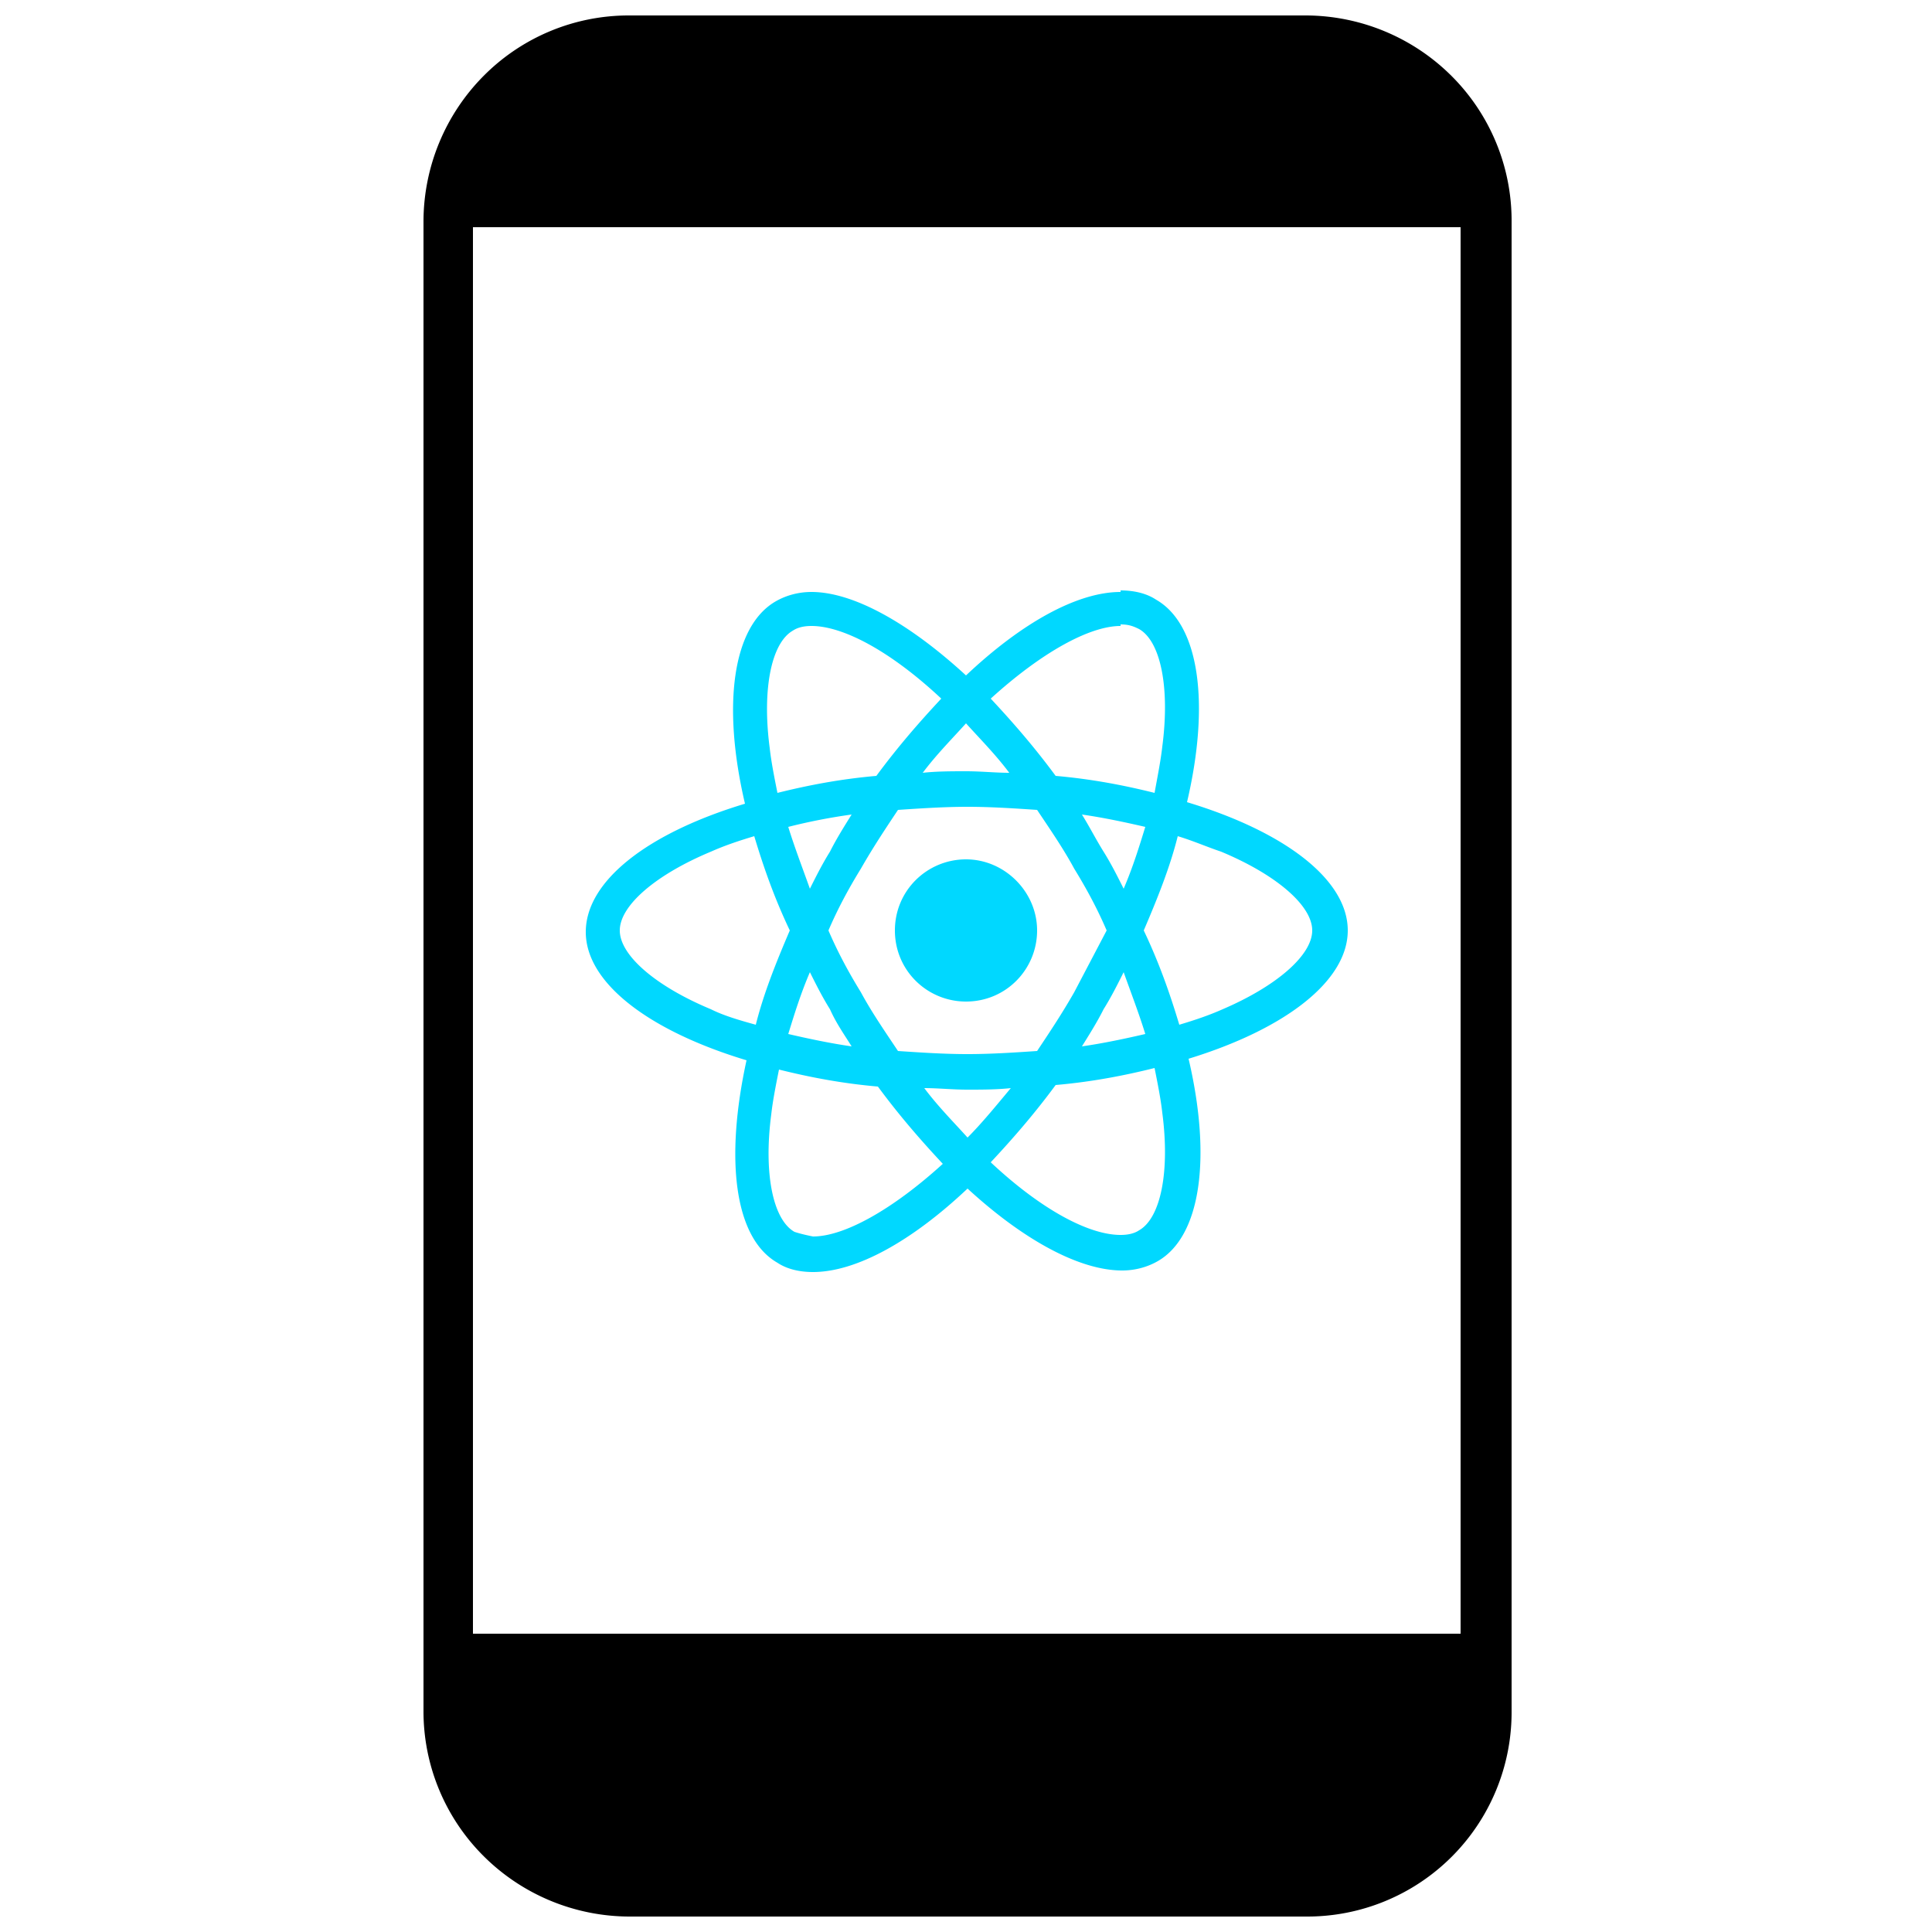 <svg xmlns='http://www.w3.org/2000/svg' viewBox='-297.4 334.1 125 125'><path d='M-256.7 335.1h43.8a13.4 13.4 0 0 1 9.4 3.9 13.22 13.22 0 0 1 3.9 9.4v96.4a13.22 13.22 0 0 1-13.3 13.3h-43.8a13.4 13.4 0 0 1-9.4-3.9 13.22 13.22 0 0 1-3.9-9.4v-96.4a13.4 13.4 0 0 1 3.9-9.4 13.22 13.22 0 0 1 9.4-3.9h0 0 0zm53.8 104.7v-91h-63.9v91h63.9 0 0z'/><path d='M-210.2 394.3c0-3.3-4.1-6.4-10.4-8.3 1.5-6.4.8-11.5-2-13.1-.6-.4-1.4-.6-2.3-.6v2.2c.5 0 .8.1 1.2.3 1.4.8 2 3.8 1.5 7.6-.1.9-.3 1.9-.5 3-2-.5-4.1-.9-6.4-1.1-1.4-1.9-2.8-3.5-4.2-5 3.3-3 6.4-4.7 8.4-4.7v-2.2h0c-2.8 0-6.4 2-10 5.4-3.7-3.4-7.3-5.4-10-5.4v2.2c2.1 0 5.2 1.7 8.4 4.7-1.4 1.5-2.8 3.1-4.2 5-2.3.2-4.4.6-6.4 1.1-.2-1-.4-2-.5-2.9-.5-3.8.1-6.8 1.5-7.6.3-.2.7-.3 1.2-.3v-2.2h0c-.8 0-1.6.2-2.3.6-2.8 1.6-3.5 6.7-2 13.1-6.3 1.9-10.3 5-10.3 8.3s4.1 6.4 10.4 8.3c-1.4 6.4-.8 11.5 2 13.1.6.4 1.4.6 2.3.6 2.8 0 6.4-2 10-5.4 3.7 3.4 7.3 5.3 10 5.3.8 0 1.6-.2 2.3-.6 2.8-1.6 3.5-6.7 2-13.1 6.2-1.9 10.3-5 10.3-8.3h0 0zm-20.1 0c0-2.5-2.1-4.6-4.6-4.6s-4.6 2-4.6 4.6 2.1 4.6 4.6 4.6c2.6 0 4.6-2.1 4.6-4.6h0 0zm-14.6-21.9h0 0 0 0zm21.6 15.2c-.4 1.3-.8 2.6-1.4 4-.4-.8-.8-1.6-1.3-2.4s-.9-1.6-1.4-2.4c1.4.2 2.8.5 4.1.8h0 0zm-4.6 10.7c-.8 1.4-1.6 2.6-2.4 3.8-1.5.1-3 .2-4.5.2s-3-.1-4.5-.2c-.8-1.2-1.7-2.5-2.4-3.8-.8-1.3-1.5-2.6-2.1-4 .6-1.4 1.3-2.7 2.1-4 .8-1.4 1.6-2.6 2.4-3.8 1.5-.1 3-.2 4.5-.2s3 .1 4.5.2c.8 1.2 1.7 2.5 2.4 3.8.8 1.3 1.5 2.6 2.1 4l-2.1 4h0 0zm3.2-1.3c.5 1.4 1 2.7 1.4 4-1.3.3-2.7.6-4.1.8.5-.8 1-1.6 1.4-2.4.5-.8.9-1.6 1.3-2.4h0 0zm-10.1 10.7c-.9-1-1.9-2-2.8-3.2.9 0 1.8.1 2.8.1.9 0 1.9 0 2.8-.1-1 1.2-1.9 2.3-2.8 3.2h0 0zm-7.5-5.9c-1.4-.2-2.8-.5-4.1-.8.4-1.3.8-2.6 1.4-4 .4.8.8 1.6 1.3 2.4.4.9.9 1.6 1.4 2.4h0 0zm7.4-20.9c.9 1 1.9 2 2.8 3.2-.9 0-1.8-.1-2.8-.1-.9 0-1.9 0-2.8.1.9-1.2 1.9-2.2 2.8-3.2h0 0zm-7.4 5.9c-.5.8-1 1.6-1.4 2.4-.5.8-.9 1.6-1.3 2.4-.5-1.4-1-2.7-1.4-4a37.32 37.32 0 0 1 4.1-.8h0 0zm-9.1 12.6c-3.6-1.5-5.9-3.5-5.9-5.1s2.3-3.6 5.9-5.1c.9-.4 1.8-.7 2.8-1 .6 2 1.3 4 2.3 6.1-.9 2.1-1.7 4.1-2.2 6.1-1.1-.3-2.1-.6-2.9-1h0 0zm5.4 14.4c-1.4-.8-2-3.8-1.5-7.6.1-.9.3-1.9.5-2.9 2 .5 4.1.9 6.4 1.1 1.4 1.9 2.8 3.5 4.2 5-3.3 3-6.4 4.7-8.4 4.7-.5-.1-.9-.2-1.2-.3h0 0zm23.8-7.7c.5 3.8-.1 6.8-1.5 7.6-.3.2-.7.3-1.2.3-2.1 0-5.2-1.7-8.4-4.7 1.4-1.5 2.8-3.1 4.2-5 2.3-.2 4.4-.6 6.4-1.1.2 1 .4 2 .5 2.9h0 0zm3.9-6.7c-.9.4-1.8.7-2.8 1-.6-2-1.3-4-2.3-6.1.9-2.1 1.7-4.1 2.2-6.1 1 .3 1.9.7 2.8 1 3.6 1.5 5.9 3.5 5.9 5.1s-2.3 3.6-5.8 5.1h0 0z' fill='#00d8ff'/></svg>